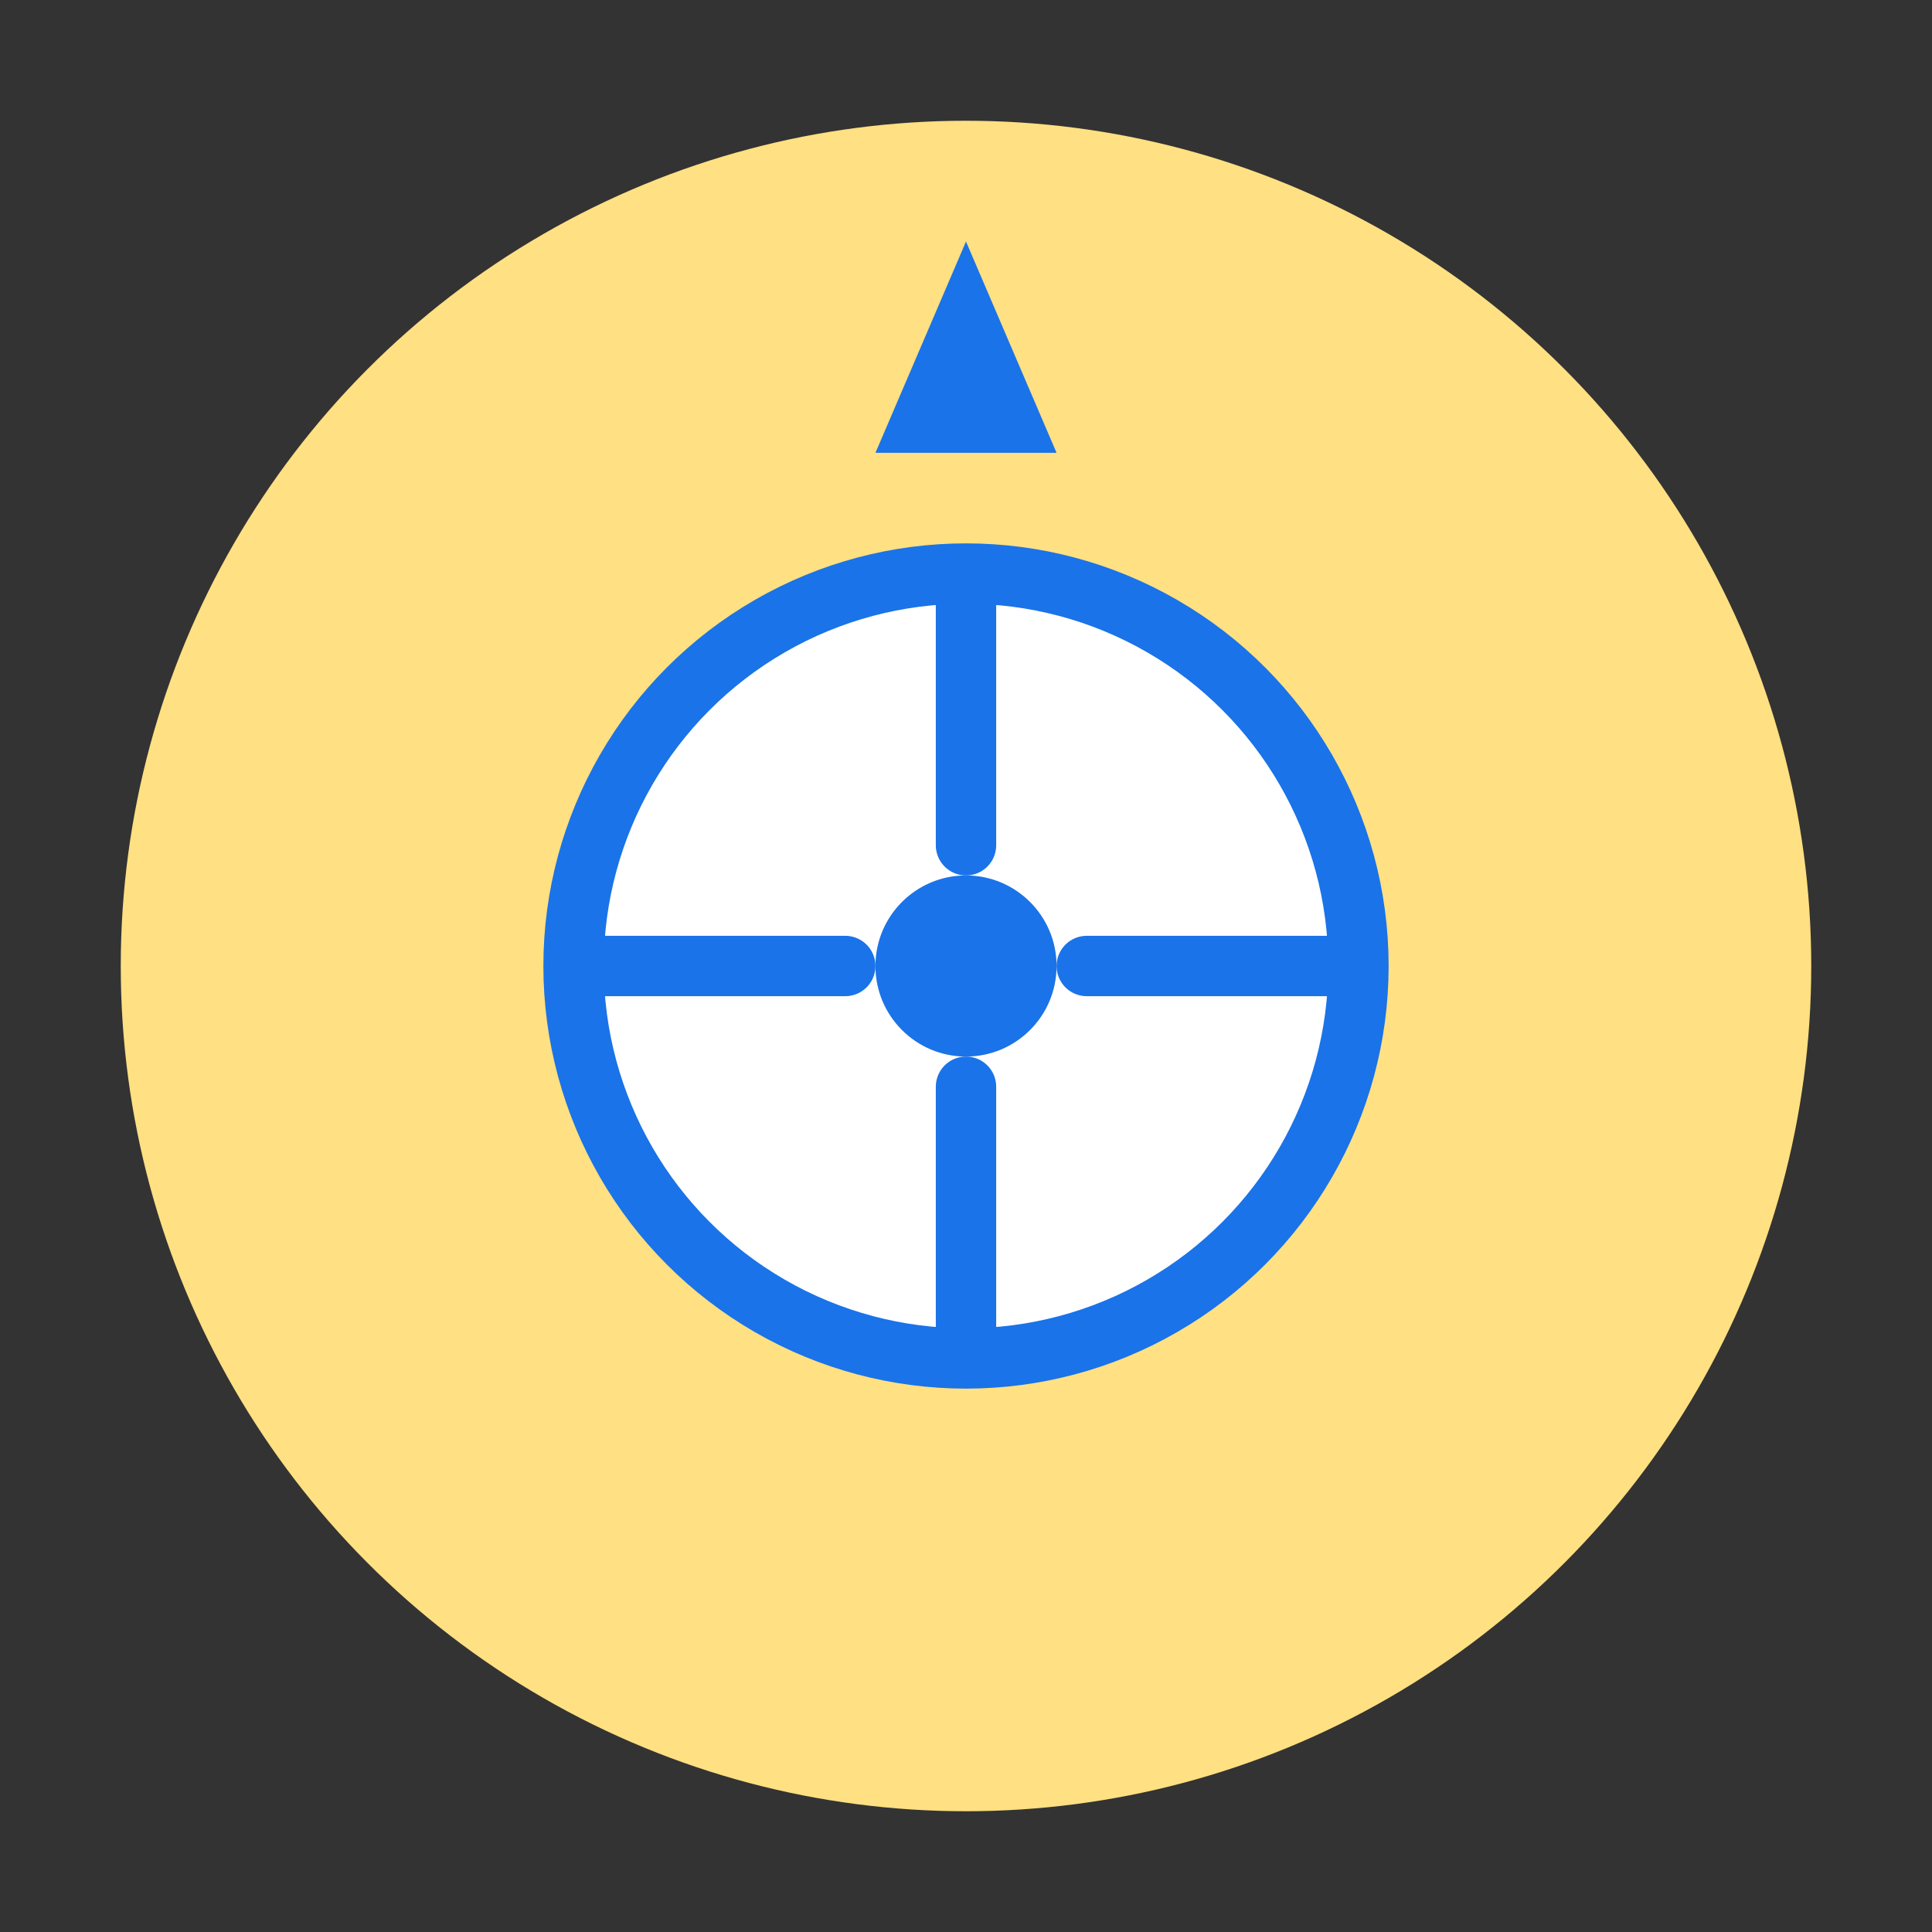 <svg width="64" height="64" viewBox="0 0 64 64" fill="none" xmlns="http://www.w3.org/2000/svg">
  <rect x="0" y="0" width="64" height="64" fill="#333333" stroke="none"/>
  <circle cx="32" cy="32" r="28" fill="#ffe082"/>
  <g>
    <circle cx="32" cy="32" r="13" fill="#fff" stroke="#1a73e8" stroke-width="2"/>
    <path d="M32 20v8" stroke="#1a73e8" stroke-width="2" stroke-linecap="round"/>
    <path d="M32 36v8" stroke="#1a73e8" stroke-width="2" stroke-linecap="round"/>
    <path d="M44 32h-8" stroke="#1a73e8" stroke-width="2" stroke-linecap="round"/>
    <path d="M28 32h-8" stroke="#1a73e8" stroke-width="2" stroke-linecap="round"/>
    <circle cx="32" cy="32" r="3" fill="#1a73e8"/>
    <path d="M32 8l3 7h-6l3-7z" fill="#1a73e8"/>
  </g>
</svg>
